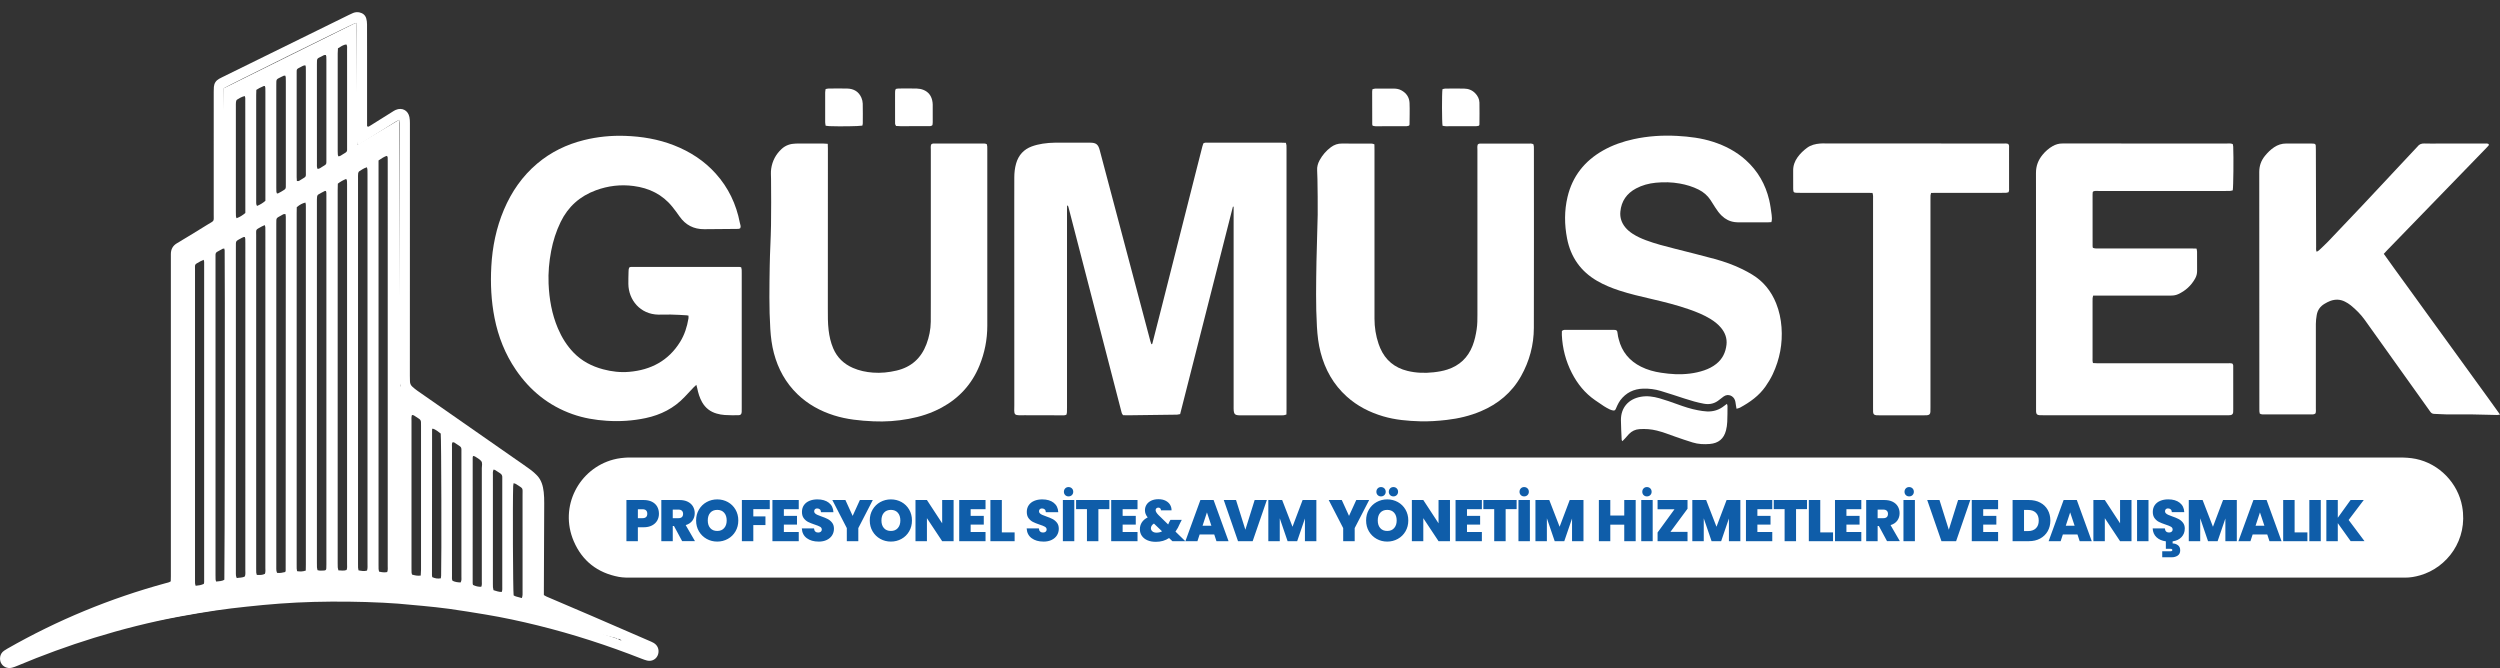 <svg xmlns="http://www.w3.org/2000/svg" id="katman_1" data-name="katman 1" viewBox="0 0 2000 534.43"><rect x="0" y="0" width="2000" height="534.43" fill="#333333" stroke="none"/><defs><style>      .cls-1 {        fill: #0f5da9;      }      .cls-1, .cls-2 {        stroke-width: 0px;      }      .cls-2 {        fill: #fff;      }    </style></defs><path class="cls-2" d="M1212.89,462.1c-235.64,0-471.27,0-706.91,0-3.67,0-7.34.08-10.99-.61-16.99-3.22-29.22-12.72-35.98-28.49-11.9-27.74,4.15-57.99,31.66-65.35,3.91-1.05,7.89-1.48,11.92-1.64,1.38-.05,2.76-.01,4.14-.01,470.81,0,941.63,0,1412.44,0,4.49,0,8.94.2,13.37,1.09,18.89,3.83,33.84,19.4,37.21,38.14,4.8,26.7-12.16,48.85-33.58,55.01-3.99,1.15-8.04,1.89-12.22,1.86-1.84-.01-3.68,0-5.52,0-235.18,0-470.35,0-705.53,0Z"></path><path class="cls-2" d="M136.6,465.05c.03-1.27.09-2.63.09-3.99,0-76.33,0-152.65,0-228.98,0-8.85,0-17.7,0-26.55,0-.8,0-1.61,0-2.41.06-3.73,1.53-6.53,4.85-8.51,8.2-4.87,16.32-9.87,24.43-14.89,5.78-3.58,5-1.91,5-8.84.03-32.53,0-65.06.01-97.59,0-1.26,0-2.53.12-3.79.25-2.83,1.61-4.99,4.09-6.4.9-.51,1.82-.97,2.75-1.43,33.71-16.57,67.42-33.15,101.13-49.71,1.13-.56,2.27-1.13,3.44-1.59,1.63-.63,3.32-.84,5.07-.44,2.68.6,4.61,2.13,5.39,4.76.45,1.52.64,3.15.65,4.74.07,7.13.03,14.25.03,21.38,0,18.85,0,37.7,0,56.56,0,1.25,0,2.51,0,3.6,1.12.82,1.74.06,2.36-.32,5.95-3.7,11.88-7.44,17.82-11.16.87-.55,1.74-1.14,2.69-1.54,5.09-2.19,9.89.27,11.01,5.68.32,1.56.4,3.19.4,4.78.01,27.01,0,54.03-.01,81.04-.01,40.35-.03,80.69-.03,121.04,0,1.49.1,2.99.08,4.48-.02,1.86.7,3.36,2.08,4.54,1.22,1.05,2.45,2.09,3.76,3.01,26.39,18.42,52.79,36.81,79.18,55.21,3.86,2.69,7.76,5.34,11.55,8.14,1.84,1.36,3.57,2.9,5.14,4.56,3.49,3.67,4.73,8.35,5.29,13.2.34,2.96.41,5.96.4,8.95-.07,23.1-.18,46.21-.28,69.31,0,1.37,0,2.74,0,4.15.84.48,1.49.94,2.21,1.25,12.03,5.16,24.09,10.26,36.11,15.44,15.29,6.59,30.57,13.23,45.84,19.86,1.26.55,2.55,1.07,3.73,1.77,3.18,1.89,4.51,5.34,3.55,8.9-1.05,3.87-4.85,6.16-8.8,5.2-1.44-.35-2.86-.86-4.24-1.4-27.18-10.68-54.9-19.69-83.25-26.7-13.83-3.42-27.74-6.4-41.79-8.74-9.74-1.62-19.49-3.19-29.26-4.57-6.93-.97-13.91-1.63-20.88-2.33-6.63-.67-13.26-1.26-19.9-1.81-3.89-.32-7.8-.54-11.7-.73-18.61-.93-37.23-1.12-55.85-.65-8.96.23-17.92.7-26.85,1.34-8.93.64-17.85,1.52-26.76,2.47-8.22.88-16.44,1.82-24.61,3.03-9.76,1.45-19.51,3.08-29.21,4.9-23.04,4.33-45.74,10.06-68.14,16.98-20.86,6.45-41.34,13.94-61.47,22.4-1.37.58-2.77,1.13-4.21,1.5-3.77.97-7.45-.76-8.93-4.05-1.18-2.62-1.05-7.03,2.56-9.52.85-.59,1.73-1.13,2.63-1.65,40.01-22.84,82.25-40.27,126.69-52.4,1.31-.36,2.7-.53,4.07-1.49ZM497.12,512.5c.17-.03.35-.06.52-.09-.18.02-.37.04-.55.06-.76-1.18-1.83-1.66-3.21-1.44-.47-1.09-1.56-1.27-2.48-1.66-19.96-8.52-39.71-17.53-59.84-25.65-5.39-2.17-4.53-1.85-4.53-6.7,0-25.4.06-50.8.08-76.2,0-2.07.03-4.14-.11-6.2-.3-4.45-2.03-8.22-5.61-11.01-1.36-1.06-2.74-2.09-4.16-3.07-10.93-7.63-21.86-15.25-32.8-22.88-18.19-12.68-36.39-25.35-54.57-38.06-1.97-1.38-3.9-2.85-5.68-4.46-2.38-2.14-3.87-4.85-4.15-8.09-.22-2.63-.45-5.27-.45-7.9,0-62.29.02-124.59.05-186.88,0-4.6.01-9.19-.02-13.79,0-.75-.18-1.5-.32-2.61-1.18.64-2.08,1.06-2.93,1.59-6.62,4.14-13.24,8.3-19.86,12.45-2.92,1.83-5.84,3.67-8.79,5.45-.5.3-1.18.32-1.98.51-.31-4.29-.12-8.3-.15-12.31-.03-4.02,0-8.05,0-12.07v-48.62c0-4.14.03-8.28,0-12.41-.04-3.98.2-7.97-.19-12.13-.65.13-1.11.15-1.51.32-6.37,2.69-102.58,50.34-104.82,51.95,0,1.23,0,2.6,0,3.97,0,33.91,0,67.81,0,101.72,0,1.03-.05,2.07,0,3.1.05,1.29-.49,2.19-1.6,2.81-.8.45-1.57.96-2.35,1.44-8.73,5.33-17.47,10.63-26.18,15.98-4.72,2.9-4.17,1.76-4.17,7.58,0,77.01,0,154.01,0,231.02,0,9.77,0,19.54,0,29.31,0,1.24-.09,2.49-.14,3.9-1.24.38-2.3.75-3.39,1.04-28.26,7.43-55.78,16.99-82.5,28.84-14.49,6.43-28.73,13.38-42.54,21.19-.09.06-.18.11-.25.18-.05.05-.07.13-.1.19.09-.16.18-.31.27-.47,1.46.17,2.67-.59,3.93-1.09,27.31-10.97,55.21-20.12,83.74-27.36,15.14-3.84,30.39-7.17,45.75-9.96,7.79-1.42,15.63-2.57,23.46-3.75,6.02-.9,12.05-1.72,18.08-2.46,4.9-.6,9.81-1.12,14.73-1.54,7.09-.6,14.2-1.13,21.3-1.6,6.53-.43,13.07-.96,19.61-1.09,22.87-.45,45.73-.67,68.56,1.15,8.24.66,16.49,1.23,24.71,2.1,10.16,1.08,20.31,2.25,30.43,3.71,12.5,1.79,24.92,4.08,37.29,6.63,24.99,5.15,49.59,11.75,73.81,19.76,4.14,1.37,8.28,2.73,12.44,4.08,1.05.52,2.1,1.03,3.16,1.55Z"></path><g><path class="cls-2" d="M1297.93,352.94c-.38-.64-.58-.82-.59-1.02-.22-5.28-.57-10.56-.6-15.84-.05-9.96,5.99-16.84,15.83-18.64,5.14-.94,10.1-.2,14.98,1.18,4.85,1.38,9.62,3.07,14.37,4.79,5.41,1.97,10.85,3.78,16.51,4.81,2.37.43,4.76.82,7.16.93,5.12.23,9.75-1.23,13.78-4.47.62-.5,1.28-.95,2.17-1.6.2.68.47,1.18.46,1.68-.02,4.25,0,8.51-.2,12.76-.11,2.28-.43,4.59-1,6.8-1.74,6.74-6.06,10.28-13,10.85-4.61.38-9.21.19-13.65-1.19-4.71-1.47-9.4-3.02-14.04-4.68-4.86-1.74-9.68-3.61-14.71-4.86-4.5-1.12-9.05-1.44-13.68-1.15-3.39.21-6.22,1.52-8.54,3.93-1.11,1.16-2.14,2.41-3.22,3.6-.6.66-1.24,1.29-2.05,2.13Z"></path><g><path class="cls-2" d="M986.32,165.35c-14.06,55.28-28.12,110.55-42.21,165.94-.92.17-1.68.31-2.44.43-.22.04-.46.01-.69.01-12.99.17-25.97.35-38.96.51-1.25.02-2.5-.07-3.5-.1-1.15-1.07-1.26-2.24-1.55-3.35-3.65-14.11-7.31-28.23-10.96-42.34-9.52-36.78-19.04-73.57-28.56-110.35-.83-3.22-1.65-6.45-2.5-9.67-.19-.73-.15-1.62-1.29-2.15-.02,1.49-.05,2.85-.05,4.21,0,52.41,0,104.82,0,157.24,0,1.38.02,2.76-.06,4.14-.04.66-.28,1.31-.42,1.88-1.44.74-2.85.5-4.2.5-9.65,0-19.31-.04-28.96-.07-1.61,0-3.22.04-4.83.02-2.91-.05-3.73-.85-3.76-3.67-.02-1.49.07-2.99.07-4.48-.01-53.33-.03-106.66-.04-159.99,0-7.35.02-14.71.03-22.06,0-3.81.4-7.56,1.46-11.24,1.92-6.66,6.11-11.27,12.57-13.64,2.78-1.02,5.73-1.72,8.66-2.18,3.28-.51,6.63-.76,9.95-.8,9.31-.09,18.62.01,27.93,0,4.68,0,6.52,1.2,7.77,5.98,5.57,21.32,11.29,42.61,16.94,63.91,7.86,29.62,15.71,59.25,23.57,88.88.23.85.55,1.68.81,2.47.85-.06.8-.61.91-1.02,2.5-9.79,5.01-19.57,7.49-29.36,9.33-36.83,18.65-73.67,27.98-110.5,1.47-5.79,2.93-11.57,4.42-17.35.22-.88.55-1.72.79-2.45,1.35-.84,2.64-.56,3.88-.57,6.55-.03,13.1-.01,19.65-.01,12.76,0,25.52,0,38.27,0,1.36,0,2.72.09,4.2.13.2.84.44,1.47.49,2.12.08,1.03.04,2.07.04,3.1,0,69.19,0,138.39,0,207.58,0,1.48-.04,2.96-.07,4.53-.84.25-1.46.54-2.11.61-.91.1-1.84.06-2.76.06-10.34.01-20.69.02-31.03.02-.92,0-1.84.04-2.76-.05-2.31-.22-3.25-1.13-3.5-3.48-.14-1.37-.09-2.76-.09-4.13,0-51.72,0-103.44,0-155.16,0-1.37,0-2.75,0-4.12-.2.01-.39.02-.59.03Z"></path><path class="cls-2" d="M592.24,182.53c-.95.73-2.01.59-3.03.6-8.62.09-17.24.17-25.86.22-8.31.05-14.87-3.3-19.67-10.12-1.85-2.63-3.74-5.24-5.76-7.74-7.99-9.93-18.55-15.05-31.05-16.69-10.36-1.36-20.39-.17-30.16,3.43-12.78,4.7-22.24,13.09-28.21,25.38-3.59,7.39-6.05,15.14-7.58,23.18-1.64,8.6-2.42,17.3-2.06,26.06.51,12.37,2.6,24.42,7.48,35.89,3.04,7.15,7.06,13.66,12.47,19.28,6.57,6.82,14.61,11,23.68,13.42,6.84,1.83,13.8,2.64,20.83,2.03,17.39-1.5,31.44-8.85,40.81-24.03,3.55-5.75,5.54-12.08,6.64-18.71.11-.67.01-1.36.01-2.25-.53-.09-1.05-.21-1.58-.25-1.95-.13-3.89-.25-5.84-.34-2.29-.11-4.59-.24-6.89-.25-3.22-.02-6.44.12-9.65.07-14.66-.21-23.97-11.76-24.13-24.54-.04-3.22.06-6.44.14-9.65.03-1.25-.02-2.53.76-3.7.44-.1.88-.29,1.33-.29,28.85-.01,57.7,0,86.55,0,.44,0,.88.18,1.5.31.13.66.33,1.3.38,1.95.07.91.03,1.84.03,2.76,0,35.98,0,71.96,0,107.93,0,1.03.03,2.07-.03,3.1-.11,1.72-.81,2.58-2.56,2.6-3.67.05-7.36.04-11.02-.18-2.16-.13-4.34-.55-6.43-1.14-5.08-1.44-8.99-4.45-11.64-9.08-2.02-3.54-3.14-7.37-3.95-11.33-.15-.76-.39-1.5-.67-2.57-.82.74-1.42,1.22-1.95,1.78-2.45,2.58-4.89,5.18-7.33,7.78-8.55,9.12-19.15,14.46-31.27,17.03-10.29,2.18-20.67,2.84-31.18,2.15-9.34-.61-18.47-2.16-27.3-5.28-19.08-6.75-34.03-18.85-45.37-35.48-8.6-12.61-14.08-26.53-17.04-41.46-2.7-13.61-3.35-27.37-2.6-41.18.86-15.7,3.93-30.96,10.12-45.51,6.07-14.29,14.66-26.76,26.58-36.83,11.01-9.29,23.62-15.39,37.55-18.83,10.77-2.66,21.73-3.73,32.81-3.35,13.4.45,26.5,2.63,39.05,7.54,12.82,5.02,24.13,12.3,33.39,22.58,10.18,11.29,16.46,24.52,19.33,39.4.27,1.41,1.06,2.84.35,4.32Z"></path><path class="cls-2" d="M2000,331.67c-1.23.18-1.76.33-2.29.32-7.01-.15-14.01-.39-21.02-.48-6.67-.08-13.33.04-20-.01-3.1-.03-6.2-.33-9.3-.39-1.41-.03-2.37-.58-3.15-1.71-2.37-3.39-4.8-6.74-7.2-10.11-15.09-21.14-30.2-42.26-45.27-63.41-3.16-4.44-7-8.22-11.19-11.64-1.41-1.15-3.01-2.12-4.64-2.94-3.79-1.93-7.75-2-11.7-.56-1.6.59-3.13,1.43-4.61,2.31-3.44,2.04-5.58,4.98-6.26,9.02-.4,2.39-.7,4.76-.69,7.18.02,22.42.02,44.83,0,67.25,0,1.47.23,2.97-.32,4.27-1.25.99-2.56.73-3.8.73-6.78.03-13.56.01-20.35.01-5.52,0-11.04.01-16.55-.01-1.24,0-2.54.23-3.86-.64-.09-.53-.27-1.18-.3-1.84-.05-1.26-.02-2.53-.02-3.79,0-62.53.02-125.07-.08-187.6,0-5.01,1.5-9.2,4.6-12.99,2.12-2.6,4.48-4.94,7.27-6.81,2.94-1.97,6.16-3.02,9.72-3.01,6.78.03,13.56.02,20.35.03.57,0,1.15.01,1.72.08.97.12,1.46.57,1.54,1.54.09,1.14.09,2.3.09,3.44.07,25.86.13,51.73.21,77.59,0,1.22-.26,2.51.44,3.92.68-.42,1.31-.67,1.77-1.1,2.51-2.36,5.07-4.68,7.45-7.17,9.22-9.64,18.41-19.29,27.54-29.01,14.41-15.33,28.75-30.71,43.13-46.07.24-.25.5-.48.71-.76,1.41-1.91,3.25-2.63,5.66-2.52,3.9.17,7.81.04,11.72.04,11.95,0,23.91,0,35.86.01,1.24,0,2.52-.23,3.64.3.48.68.18,1.16-.22,1.59-.78.85-1.57,1.68-2.37,2.51-26.17,26.98-52.35,53.96-78.52,80.94-.87.89-1.69,1.83-2.68,2.89,6.18,8.78,12.45,17.26,18.63,25.82,6.12,8.48,12.25,16.95,18.39,25.42,6.2,8.56,12.41,17.12,18.62,25.68,6.14,8.47,12.28,16.93,18.4,25.41,6.18,8.56,12.44,17.07,18.95,26.25Z"></path><path class="cls-2" d="M1786.27,115.36c.11.65.28,1.3.31,1.96.37,8.65.13,32.08-.37,34.96-.69.15-1.44.41-2.21.46-1.26.08-2.53.04-3.79.04-33.68,0-67.36,0-101.04.01-1.57,0-3.2-.28-4.5.33-.27.3-.37.38-.42.47-.05.1-.07.22-.08.33-.04.57-.11,1.14-.11,1.72,0,13.79,0,27.59.02,41.38,0,.34.11.67.2,1.21.56.16,1.18.45,1.81.5,1.03.09,2.07.03,3.1.03,24.49,0,48.97,0,73.46,0,1.48,0,2.95.07,4.59.11.17.95.41,1.71.41,2.47.03,5.17,0,10.35.03,15.52.01,2.13-.53,4.1-1.55,5.93-3.17,5.71-7.77,9.89-13.71,12.6-2.04.93-4.19,1.1-6.39,1.09-19.08-.02-38.16-.01-57.25-.01-1.37,0-2.74,0-4.25,0-.18.83-.4,1.46-.45,2.11-.07,1.03-.03,2.07-.03,3.1,0,14.83,0,29.66,0,44.49,0,1.35-.14,2.73.33,4.26,1.18.07,2.3.18,3.42.18,7.36.02,14.71,0,22.07,0,27.24,0,54.49,0,81.73,0,1.47,0,2.97-.16,4.28.24.94,1.01.69,2.09.7,3.09.03,6.09.01,12.19.01,18.28,0,5.06,0,10.12,0,15.17,0,.8.02,1.61-.05,2.41-.12,1.35-.81,2.08-2.13,2.3-.45.08-.92.08-1.37.09-1.03.01-2.07.01-3.1.01-48.17,0-96.33,0-144.5,0-1.26,0-2.53.04-3.79-.04-1.97-.14-2.67-.86-2.78-2.77-.05-.92-.02-1.84-.02-2.76,0-62.77.04-125.53-.07-188.29-.01-5.66,1.82-10.3,5.27-14.52,2.28-2.78,4.93-5.14,8.07-6.92,2.44-1.38,5.05-2.17,7.89-2.11,1.61.03,3.22,0,4.83,0,42.19,0,84.38,0,126.56.02,1.57,0,3.21-.32,4.86.51Z"></path><path class="cls-2" d="M1099.53,115.47c.02,1.61.06,3.1.06,4.58,0,44.94-.02,89.88,0,134.82,0,6.94,1.06,13.73,3.3,20.31.37,1.09.79,2.16,1.24,3.21,4.2,9.78,11.58,15.82,21.84,18.33,6.87,1.68,13.85,1.9,20.88,1.12,3.78-.42,7.5-1.04,11.12-2.23,9.68-3.16,16.35-9.49,20.06-18.96,1.69-4.3,2.64-8.77,3.32-13.33.58-3.89.59-7.78.59-11.69,0-43.9-.02-87.81-.01-131.71,0-1.47-.26-2.98.32-4.37,1.01-.93,2.21-.68,3.33-.68,4.6-.03,9.19-.01,13.79-.01,7.82,0,15.63-.01,23.45.01,1.24,0,2.53-.23,3.92.55.1.52.29,1.16.35,1.82.07.8.03,1.61.03,2.41,0,47.58.1,95.16-.04,142.75-.04,13.66-3.55,26.6-10.26,38.55-7.37,13.12-18.33,22.21-32.1,28.04-8.74,3.7-17.87,5.85-27.27,6.94-7.09.82-14.19,1.32-21.32,1.12-10.01-.28-19.95-1.13-29.62-3.99-10.84-3.21-20.69-8.21-29.12-15.82-10.66-9.6-17.35-21.57-20.93-35.36-1.74-6.69-2.52-13.51-2.92-20.42-1.01-17.35-.65-34.7-.38-52.05.19-12.52.81-25.04.99-37.56.14-9.53-.1-19.07-.2-28.61-.02-2.3-.09-4.6-.24-6.89-.2-2.98.61-5.68,2.02-8.25,2.25-4.09,5.24-7.54,8.98-10.33,2.65-1.98,5.58-3,8.97-2.94,7.24.12,14.48.03,21.72.04,1.24,0,2.52-.16,4.14.62Z"></path><path class="cls-2" d="M662.21,115.08c.05,1.58.11,2.72.11,3.85-.01,42.65-.03,85.29-.05,127.94,0,5.75-.07,11.49.62,17.21.61,5.05,1.7,9.95,3.7,14.64,3.14,7.34,8.48,12.43,15.75,15.61,5.12,2.24,10.51,3.34,16.02,3.76,6.34.48,12.61-.17,18.81-1.62,11.8-2.74,19.73-9.86,23.99-21.14,2.17-5.74,3.37-11.7,3.46-17.84.09-5.98.04-11.95.04-17.93,0-39.89-.02-79.77,0-119.66,0-1.47-.25-2.98.31-4.36.9-.89,1.98-.71,2.99-.71,4.48-.02,8.97-.01,13.45-.01,8.05,0,16.09-.01,24.14.01,1.24,0,2.53-.22,3.92.54.1.53.29,1.17.34,1.82.07.8.03,1.61.03,2.41,0,47.01.04,94.03,0,141.04,0,11.03-2.12,21.7-6.3,31.91-6.07,14.82-16.24,25.99-30.33,33.59-8.26,4.46-17.09,7.28-26.3,8.97-9.31,1.71-18.7,2.38-28.14,1.95-10.69-.48-21.31-1.5-31.59-4.76-11.01-3.48-20.89-8.91-29.24-16.98-9.41-9.11-15.46-20.17-18.8-32.76-1.69-6.35-2.47-12.82-2.89-19.38-1.05-16.77-.72-33.55-.47-50.33.16-10.91.87-21.82,1.04-32.74.19-12.3.12-24.6.02-36.89-.02-2.75-.29-5.48.12-8.24.93-6.27,3.7-11.53,8.35-15.82,3.21-2.97,7.07-4.2,11.34-4.3,3.22-.08,6.44-.04,9.66-.04,4.02,0,8.05-.02,12.07,0,1.12,0,2.25.13,3.82.24Z"></path><path class="cls-2" d="M1417.15,177.7c-1.23.08-2.25.19-3.26.19-7.36.01-14.71.01-22.07-.01-1.38,0-2.77-.04-4.13-.22-4-.53-7.42-2.29-10.32-5.1-1.99-1.94-3.64-4.13-5.11-6.48-1.27-2.05-2.55-4.09-3.89-6.11-2.4-3.63-5.6-6.35-9.49-8.3-4.76-2.4-9.81-3.89-15.03-4.84-6.38-1.15-12.81-1.28-19.24-.65-5.52.54-10.84,1.95-15.78,4.59-7.46,3.99-11.76,10.14-12.54,18.58-.43,4.65.94,8.86,3.92,12.5,1.69,2.07,3.73,3.74,5.96,5.19,3.3,2.13,6.84,3.74,10.51,5.12,7.54,2.83,15.33,4.81,23.12,6.78,10.68,2.7,21.38,5.37,32.01,8.25,7.65,2.08,15.12,4.74,22.25,8.25,2.57,1.27,5.09,2.65,7.55,4.13,9.1,5.47,15.38,13.33,19.32,23.12,2.46,6.12,3.8,12.48,4.29,19.07.97,13.13-1.41,25.61-6.97,37.5-1.61,3.44-3.58,6.67-5.75,9.8-5.26,7.57-12.53,12.71-20.47,17.04-.76.42-1.68.56-2.79.91-.18-1.02-.32-1.76-.45-2.5-.26-1.46-.34-2.99-.83-4.37-1.18-3.39-5.36-5.53-9-2.98-1.13.79-2.25,1.61-3.29,2.5-3.64,3.11-7.69,4.18-12.49,3.32-5.34-.96-10.49-2.49-15.62-4.16-6.33-2.06-12.65-4.17-19.02-6.08-4.53-1.35-9.19-1.97-13.95-1.83-7.61.22-13.77,3.26-18.37,9.33-.96,1.27-1.65,2.75-2.39,4.17-.48.91-.8,1.91-1.25,2.84-.5,1.02-1.1,1.33-2.24,1.1-.89-.18-1.79-.45-2.6-.85-1.54-.76-3.07-1.58-4.52-2.51-2.42-1.55-4.77-3.2-7.13-4.83-8.13-5.62-14.14-13.08-18.61-21.8-4.9-9.54-7.52-19.7-8-30.41-.05-1.13.02-2.26.04-3.19,1.33-1.14,2.65-.86,3.88-.86,4.71-.04,9.43-.02,14.14-.02,6.9,0,13.79,0,20.69,0,.8,0,1.61,0,2.41,0,2.37,0,3.29.2,3.47,3.07.09,1.48.5,2.94.87,4.39,2.53,10.1,8.57,17.37,17.84,22.01,5.09,2.54,10.51,4.03,16.1,4.85,3.75.55,7.53,1.01,11.31,1.14,7.85.27,15.6-.5,23.1-3.06,3.51-1.2,6.78-2.83,9.69-5.15,4.97-3.94,7.5-9.22,8.18-15.4.55-5.06-1.09-9.51-4.3-13.41-2.37-2.87-5.26-5.13-8.4-7.08-5.41-3.34-11.27-5.68-17.24-7.77-9.77-3.41-19.8-5.9-29.86-8.24-8.72-2.03-17.45-4.03-25.97-6.82-6.13-2.01-12.07-4.42-17.67-7.66-13.22-7.67-21.21-19.05-24.11-34.01-2.14-11.08-2.23-22.18.37-33.18,3.92-16.6,13.7-28.83,28.44-37.19,7.66-4.34,15.89-7.17,24.46-9.04,11.53-2.52,23.21-3.24,34.96-2.6,9.64.53,19.22,1.7,28.48,4.68,9.75,3.13,18.65,7.78,26.28,14.67,9.6,8.65,15.75,19.38,18.71,31.9.92,3.9,1.42,7.91,1.97,11.88.25,1.79.38,3.64-.18,5.85Z"></path><path class="cls-2" d="M1497.99,154.37c-1.55-.04-2.92-.1-4.28-.1-17.82,0-35.63,0-53.45,0-.92,0-1.84.02-2.76-.02-2.48-.1-2.82-.43-2.93-2.77-.02-.46-.02-.92-.02-1.38,0-4.48.06-8.97-.02-13.45-.07-4.08,1.22-7.67,3.58-10.93,2.11-2.91,4.68-5.37,7.57-7.49,3.07-2.26,6.63-3.08,10.34-3.4,1.26-.11,2.53-.08,3.79-.08,47.47.02,94.94.05,142.41.08,1.47,0,2.98-.19,4.33.3.99,1.07.68,2.28.69,3.39.03,6.32.01,12.64.01,18.97,0,4.25.01,8.51,0,12.76,0,1.13.21,2.3-.46,3.54-.54.13-1.18.39-1.84.43-1.14.08-2.3.05-3.45.05-17.47,0-34.94,0-52.41,0-1.37,0-2.74.06-4.24.09-.18.81-.41,1.44-.45,2.09-.07,1.26-.03,2.53-.03,3.79,0,55.17,0,110.35,0,165.52,0,1.26.04,2.53-.05,3.79-.12,1.7-.9,2.45-2.6,2.63-.68.07-1.38.06-2.07.06-12.18,0-24.37,0-36.55,0-.69,0-1.38.02-2.07-.05-1.75-.18-2.46-.89-2.56-2.62-.07-1.15-.03-2.3-.03-3.45,0-55.63,0-111.27,0-166.9,0-1.47.2-2.97-.44-4.87Z"></path><path class="cls-2" d="M716.71,71.13c.71-.11,1.49-.31,2.26-.32,4.82-.03,9.65-.11,14.47.03,1.8.05,3.69.41,5.35,1.08,3.74,1.52,6.1,4.39,6.97,8.37.25,1.11.41,2.27.42,3.41.05,4.71.03,9.42.01,14.13,0,.79-.16,1.58-.24,2.29-1.16,1.05-2.49.78-3.71.79-5.28.04-10.57.02-15.85.02-2.07,0-4.13.02-6.2,0-1.14-.02-2.27-.11-3.3-.16-1.07-1.22-.81-2.54-.82-3.76-.04-5.51-.02-11.02-.02-16.54,0-2.07-.01-4.13.01-6.2.01-1.02-.05-2.07.64-3.13Z"></path><path class="cls-2" d="M689.87,100.51c-3.29.53-17.51.72-26.51.4-.89-.03-1.78-.2-2.84-.33-.14-1.01-.38-1.89-.38-2.77-.03-7.92-.03-15.85,0-23.77,0-.89.22-1.77.36-2.8.9-.16,1.66-.41,2.43-.41,4.94-.04,9.88-.11,14.81,0,5.27.13,9.29,2.45,11.41,7.41.62,1.44,1,3.1,1.04,4.66.13,5.28.06,10.56.04,15.85,0,.55-.22,1.09-.36,1.77Z"></path><path class="cls-2" d="M1154.04,100.62c-.54-2.85-.59-25.88-.07-29.25.67-.16,1.42-.49,2.17-.49,5.05-.05,10.11-.09,15.16,0,3.45.06,6.51,1.23,8.95,3.8,1.98,2.08,3.23,4.58,3.3,7.39.15,5.85.02,11.71,0,17.56,0,.21-.15.43-.33.92-.72.13-1.59.43-2.46.43-8.04.04-16.08.04-24.11.01-.89,0-1.77-.24-2.59-.37Z"></path><path class="cls-2" d="M1098.12,100.57c-.14-.46-.33-.79-.33-1.11-.03-8.72-.05-17.45-.06-26.17,0-.56.12-1.12.2-1.86.78-.2,1.52-.54,2.27-.55,5.05-.05,10.1-.07,15.15,0,1.96.02,3.89.4,5.65,1.33,4.08,2.17,6.46,5.62,6.64,10.18.23,5.73.02,11.47-.01,17.21,0,.21-.15.43-.31.87-.62.15-1.37.49-2.12.5-8.26.04-16.53.04-24.79.02-.78,0-1.55-.26-2.29-.4Z"></path></g></g><path class="cls-2" d="M428.93,480.24l-1.02-89.46-4.32-7.37-103.24-74.53-1.05-213.02-33.55,20-.36-97.53-1.51.32-104.82,51.95-4.03,106.69-34.57,21.55v269.79c-145.95,45.32-124.62,58.13-124.62,58.13,42.88-20.59,169.1-44.22,250.17-50.32s238.66,37.11,238.66,37.11l-75.74-33.3ZM204.95,160.44c0-28.16,0-56.31,0-84.47,0-1.36.08-2.72.12-4.07.96-.57,1.72-1.08,2.53-1.5,1.12-.57,2.28-1.09,3.43-1.59.18-.08.44.03.9.07.11.44.31.95.34,1.47.06,1.03.04,2.07.04,3.1,0,27.7,0,55.39,0,83.09v4.12c-2.04,1.76-4.14,3.06-6.71,4.09-.23-.59-.54-1.06-.59-1.55-.1-.91-.06-1.84-.06-2.76ZM188.8,81.5c.07-.63.35-1.47.82-1.77,1.82-1.15,3.67-2.3,6.19-2.9.2.77.41,1.2.41,1.62.09,30.67.03,61.34.05,91.95-2.21,1.8-4.34,3.25-7.06,4.19-.19-.71-.42-1.22-.46-1.76-.08-1.14-.06-2.3-.06-3.44,0-28.03,0-56.07,0-84.1,0-1.26-.04-2.54.1-3.79ZM163.32,465.77c0,.44-.18.88-.28,1.35-2.05.98-4.17,1.29-6.52,1.51-.18-.72-.43-1.34-.48-1.97-.08-1.03-.03-2.07-.03-3.1,0-82.41,0-164.81.01-247.22,0-5.54-.73-4.37,4.42-7.35.67-.39,1.42-.65,2.52-1.15.19.87.37,1.31.37,1.75.01,85.39,0,170.79,0,256.18ZM179.48,463.75c-1.9,1.3-4.22,1.16-6.57,1.5-.18-.63-.42-1.16-.45-1.7-.07-1.14-.05-2.3-.05-3.45,0-84.34,0-168.68,0-253.02,0-1.03.03-2.07,0-3.1-.02-1.12.31-2,1.37-2.56,1.42-.75,2.78-1.61,4.21-2.35.37-.19.86-.15,1.41-.24.14.56.31.98.33,1.4.31,5.12.06,260.92-.26,263.51ZM195.91,461.1c-1.99,1.25-4.23.87-6.52,1.35-.25-.75-.56-1.35-.62-1.98-.11-1.02-.07-2.07-.07-3.1,0-86.54,0-173.07,0-259.61,0-5.57-.35-4.54,4.49-7.36.59-.34,1.23-.6,1.87-.83.18-.07.43.06.87.14.09.44.28.96.3,1.49.06,1.15.04,2.3.04,3.45,0,87.11,0,174.22-.01,261.33,0,1.7.25,3.43-.35,5.12ZM211.97,459.04c-2.02,1.12-4.18.98-6.51.88-.17-.68-.42-1.3-.48-1.95-.08-1.03-.04-2.07-.04-3.1,0-88.82,0-177.64,0-266.47,0-5.34-.65-4.29,4.24-7.1.76-.44,1.61-.73,2.67-1.2.19.77.39,1.28.42,1.8.06,1.03.03,2.07.03,3.1,0,89.74,0,179.48-.01,269.22,0,1.59.25,3.21-.33,4.82ZM228.53,456.56c0,.32-.23.64-.39,1.07-2.07.49-4.16.99-6.5.66-.2-.68-.5-1.3-.55-1.94-.1-1.14-.06-2.3-.06-3.45,0-90.93,0-181.85,0-272.78,0-.34,0-.69,0-1.03.03-5.18-.22-4.33,4.16-6.85.86-.49,1.67-1.27,3.23-.91.08.77.22,1.44.22,2.11-.02,94.37-.06,188.75-.11,283.12ZM224.79,153.43c-.78.48-1.6.9-2.42,1.31-.17.08-.43-.02-.87-.06-.13-.45-.37-.96-.41-1.49-.08-1.03-.06-2.07-.06-3.1,0-27.23,0-54.46,0-81.69,0-.11,0-.23,0-.34.04-5.14-.25-4.34,4.27-6.68.61-.32,1.24-.6,1.88-.86.19-.08.44-.01,1.05-.01.15.57.34.99.37,1.42.06,1.03.06,2.07.06,3.1,0,27.23,0,54.46,0,81.69,0,4.94.36,4.11-3.86,6.72ZM244.68,166.69c0,95.04,0,190.09,0,285.13,0,1.48-.04,2.96-.07,4.64-2.54.87-4.65.84-6.96.47-.12-.8-.27-1.45-.3-2.11-.05-1.03-.02-2.07-.02-3.1,0-93.78,0-187.56,0-281.34,0-1.6.05-3.2.08-4.64,2.6-2.12,4.22-2.99,6.91-3.7.12.53.3,1.04.33,1.56.06,1.03.03,2.07.04,3.1ZM240.8,143.73c-.93.57-1.8,1.51-3.31,1.04-.05-.97-.16-1.98-.16-3,0-27.7,0-55.4,0-83.09,0-3.54-.21-3.3,3.06-4.98,1.19-.61,2.33-1.44,3.9-1.44.14.51.33.93.35,1.35.06,1.03.04,2.07.04,3.1,0,26.78.01,53.56,0,80.34,0,4.86.6,3.94-3.88,6.68ZM261.11,157.19c0,98.03,0,196.05,0,294.08,0,1.15.01,2.3-.07,3.44-.08,1.17-.53,1.64-1.75,1.69-1.7.08-3.43.31-5.27-.25-.15-.75-.39-1.51-.45-2.28-.08-1.26-.05-2.53-.05-3.79,0-96.07,0-192.15,0-288.22,0-1.49-.03-2.99.13-4.47.06-.61.43-1.42.92-1.73,1.74-1.08,3.59-2,5.42-2.94.15-.08.43.08.8.16.09.36.26.78.29,1.21.05,1.03.04,2.07.04,3.1ZM257.65,133.52c-1.05.65-2.01,1.54-3.6,1.62-.72-1.53-.51-2.93-.51-4.28-.02-14.47-.01-28.94-.01-43.41,0-12.06,0-24.12,0-36.17,0-4.98,0-4.24,3.86-6.23.98-.5,1.91-1.29,3.3-1.02.13.43.33.84.36,1.26.07.91.06,1.84.06,2.75,0,26.41,0,52.82,0,79.24,0,4.61.33,3.9-3.46,6.23ZM270.16,42.78c0-1.36.13-2.73.2-4.13,2.25-1.31,4.19-2.92,6.8-3.07.77,1.33.5,2.62.5,3.85.03,8.5.01,17,.01,25.5,0,17.46.01,34.92,0,52.38,0,4.21.51,3.84-3.52,6.2-1.06.62-2,1.53-3.47,1.56-.15-.47-.36-.88-.41-1.31-.09-.91-.11-1.83-.11-2.75,0-26.08,0-52.15,0-78.23ZM277.25,456c-2.09.82-4.22.33-6.5.3-.22-.92-.49-1.66-.55-2.42-.09-1.14-.06-2.3-.06-3.44,0-99.4,0-198.79,0-298.19,0-1.72.07-3.44.12-5.32,2.18-1.66,4.25-2.84,6.71-3.79.24.56.57,1.03.62,1.52.1,1.03.07,2.07.07,3.1,0,101.23,0,202.47,0,303.7,0,1.47.23,2.98-.41,4.55ZM293.62,456.47c-2.32.68-4.51.25-6.81-.19-.14-.75-.32-1.41-.36-2.08-.06-1.15-.03-2.3-.03-3.45,0-102.62,0-205.24,0-307.87,0-1.38-.06-2.77.09-4.13.07-.61.43-1.41.91-1.72,1.81-1.17,3.59-2.46,6.11-3.21.2.89.4,1.43.43,1.97.06,1.26.05,2.53.05,3.79,0,103.77,0,207.54,0,311.31,0,1.81.21,3.66-.39,5.57ZM309.78,457.66c-2.21.4-4.31.21-6.55-.39-.14-.74-.33-1.39-.37-2.04-.06-1.15-.03-2.3-.03-3.45,0-106.17,0-212.34,0-318.52v-4.9c2.33-1.61,4.34-2.88,6.42-3.64.95.39.88,1.02.9,1.56.05,1.03.03,2.07.03,3.1,0,107.78,0,215.56-.01,323.34,0,1.57.25,3.19-.4,4.92ZM336.82,455.75c0,1.47-.14,2.94-.23,4.7-2.69.38-4.77-.17-6.94-.78-.15-.58-.37-1.12-.4-1.67-.07-1.15-.05-2.3-.05-3.45,0-39.31,0-78.62,0-117.92,0-1.47-.21-2.98.36-4.63.56.11,1.16.08,1.58.34,1.38.83,2.68,1.78,4.04,2.64,1.07.67,1.62,1.59,1.61,2.85,0,.92.03,1.84.03,2.76,0,38.39,0,76.78,0,115.17ZM352.89,460.71c-.02.67-.15,1.33-.22,1.94-2.58.41-4.25.18-6.85-.92-.08-.5-.25-1.06-.25-1.62.02-38.84.05-77.68.09-116.52,0-.19.22-.37.45-.74,2.54.74,4.45,2.54,6.47,3.99.48,3.28.74,100.83.32,113.87ZM368.52,465.96c-2.28-.04-4.48-.34-6.48-1.33-.68-1.31-.45-2.6-.45-3.84-.02-8.27-.01-16.53-.01-24.8,0-26.06,0-52.12.01-78.19,0-1.32-.25-2.71.34-3.89,1.27-.37,1.94.39,2.66.88,5.11,3.45,4.55,2.18,4.55,8.15.02,32.72.01,65.44,0,98.16,0,1.57.3,3.2-.63,4.85ZM385.45,464.92c0,1.46.27,2.98-.44,4.51-2.34.08-4.51-.44-6.61-1.48-.1-.48-.27-.92-.27-1.36,0-33.55,0-67.11.02-100.66,0-.32.18-.64.33-1.17.55.15,1.15.17,1.57.45,1.7,1.16,3.71,2.12,4.93,3.68,1.2,1.53.47,3.78.47,5.7.03,30.11.02,60.21,0,90.32ZM401.82,383.96c0,28.39,0,56.78,0,85.17,0,1.46.18,2.95-.41,4.44-2.41.04-4.41-.79-6.61-1.42-.16-.82-.37-1.58-.44-2.35-.08-.91-.05-1.84-.05-2.76,0-28.85,0-57.7.01-86.55,0-1.57-.27-3.2.55-4.85.51.16.96.22,1.31.44,1.27.79,2.47,1.68,3.76,2.44,1.47.86,2.03,2.09,1.89,3.73-.05.57,0,1.15,0,1.72ZM418.06,473.22c0,1.59.17,3.2-.56,5.24-1.77-.47-3.3-.85-4.82-1.31-.64-.2-1.23-.57-1.77-.83-.55-3.15-.84-74.52-.37-87.52.02-.65.18-1.3.32-2.21.71.21,1.29.24,1.71.52,6.38,4.21,5.46,2.48,5.47,9.35.05,25.59.02,51.19.01,76.78Z"></path><path class="cls-1" d="M527.16,410.99c0,1.99-.46,3.81-1.38,5.44-.92,1.63-2.3,2.94-4.16,3.92-1.85.98-4.12,1.47-6.8,1.47h-4.53v11.12h-9.15v-32.93h13.68c2.65,0,4.9.47,6.75,1.4,1.85.93,3.25,2.23,4.18,3.88.93,1.65,1.4,3.55,1.4,5.7h0ZM513.94,414.54c2.58,0,3.88-1.18,3.88-3.55s-1.29-3.6-3.88-3.6h-3.64v7.15h3.64ZM545.73,432.94l-6.54-12.14h-.98v12.14h-9.15v-32.93h14.43c2.65,0,4.89.46,6.73,1.38,1.84.92,3.22,2.18,4.16,3.78.93,1.6,1.4,3.4,1.4,5.39,0,2.24-.62,4.21-1.84,5.91-1.23,1.7-3.03,2.9-5.39,3.62l7.43,12.84h-10.23ZM538.21,414.54h4.53c1.24,0,2.18-.3,2.8-.89.62-.59.93-1.45.93-2.57,0-1.06-.32-1.89-.96-2.5-.64-.61-1.56-.91-2.78-.91h-4.53v6.87ZM573.79,433.27c-3.08,0-5.92-.72-8.5-2.17-2.58-1.45-4.63-3.46-6.14-6.02-1.51-2.57-2.27-5.47-2.27-8.71s.75-6.14,2.27-8.71c1.51-2.57,3.56-4.57,6.14-6,2.58-1.43,5.42-2.15,8.5-2.15s5.95.72,8.52,2.15c2.57,1.43,4.6,3.43,6.09,6,1.49,2.57,2.24,5.47,2.24,8.71s-.75,6.14-2.24,8.71c-1.49,2.57-3.53,4.58-6.12,6.02-2.58,1.45-5.42,2.17-8.5,2.17h0ZM573.79,424.77c2.34,0,4.18-.76,5.53-2.29,1.35-1.53,2.03-3.56,2.03-6.12s-.68-4.68-2.03-6.19c-1.35-1.51-3.2-2.27-5.53-2.27s-4.22.76-5.56,2.27c-1.34,1.51-2.01,3.57-2.01,6.19s.67,4.63,2.01,6.14c1.34,1.51,3.19,2.27,5.56,2.27h0ZM615.82,400.02v7.29h-13.17v5.79h9.71v6.96h-9.71v12.89h-9.15v-32.93h22.32ZM627.09,407.35v5.37h10.51v6.96h-10.51v5.93h11.91v7.33h-21.06v-32.93h21.06v7.33h-11.91ZM654.86,433.27c-3.83,0-6.97-.91-9.43-2.73-2.46-1.82-3.78-4.43-3.97-7.82h9.76c.09,1.15.44,1.99,1.03,2.52.59.53,1.35.79,2.29.79.84,0,1.53-.21,2.08-.63.54-.42.82-1,.82-1.75,0-.96-.45-1.71-1.35-2.24-.9-.53-2.37-1.12-4.39-1.77-2.15-.72-3.88-1.41-5.21-2.08-1.32-.67-2.48-1.65-3.46-2.94-.98-1.29-1.47-2.98-1.47-5.07s.53-3.93,1.59-5.44c1.06-1.51,2.52-2.65,4.39-3.43,1.87-.78,3.98-1.17,6.35-1.17,3.83,0,6.89.9,9.18,2.69,2.29,1.79,3.51,4.3,3.67,7.54h-9.95c-.03-1-.33-1.74-.91-2.24-.58-.5-1.32-.75-2.22-.75-.69,0-1.25.2-1.68.61-.44.41-.65.98-.65,1.73,0,.62.24,1.16.72,1.61.48.45,1.08.84,1.8,1.17.72.33,1.77.74,3.18,1.24,2.09.72,3.81,1.42,5.16,2.13,1.35.7,2.52,1.68,3.5,2.94.98,1.26,1.47,2.86,1.47,4.79s-.49,3.72-1.47,5.28c-.98,1.56-2.4,2.79-4.25,3.69-1.85.9-4.04,1.35-6.56,1.35h0ZM698.23,400.02l-11.58,22.46v10.46h-9.2v-10.46l-11.58-22.46h10.46l5.79,12.7,5.79-12.7h10.32ZM712.72,433.27c-3.08,0-5.92-.72-8.5-2.17-2.58-1.45-4.63-3.46-6.14-6.02-1.51-2.57-2.27-5.47-2.27-8.71s.75-6.14,2.27-8.71c1.51-2.57,3.56-4.57,6.14-6,2.58-1.43,5.42-2.15,8.5-2.15s5.95.72,8.52,2.15c2.57,1.43,4.6,3.43,6.09,6,1.49,2.57,2.24,5.47,2.24,8.71s-.75,6.14-2.24,8.71c-1.49,2.57-3.53,4.58-6.12,6.02-2.58,1.45-5.42,2.17-8.5,2.17h0ZM712.72,424.77c2.34,0,4.18-.76,5.53-2.29,1.35-1.53,2.03-3.56,2.03-6.12s-.68-4.68-2.03-6.19c-1.35-1.51-3.2-2.27-5.53-2.27s-4.22.76-5.56,2.27c-1.34,1.51-2.01,3.57-2.01,6.19s.67,4.63,2.01,6.14c1.34,1.51,3.19,2.27,5.56,2.27h0ZM762.88,432.94h-9.15l-12.19-18.4v18.4h-9.15v-32.93h9.15l12.19,18.64v-18.64h9.15v32.93ZM776.52,407.35v5.37h10.51v6.96h-10.51v5.93h11.91v7.33h-21.06v-32.93h21.06v7.33h-11.91ZM801.47,425.94h10.23v7.01h-19.38v-32.93h9.15v25.92ZM834.73,433.27c-3.83,0-6.97-.91-9.43-2.73-2.46-1.82-3.78-4.43-3.97-7.82h9.76c.09,1.15.44,1.99,1.03,2.52.59.53,1.35.79,2.29.79.84,0,1.53-.21,2.08-.63.54-.42.82-1,.82-1.75,0-.96-.45-1.71-1.35-2.24-.9-.53-2.37-1.12-4.39-1.77-2.15-.72-3.88-1.41-5.21-2.08-1.32-.67-2.48-1.65-3.46-2.94-.98-1.29-1.47-2.98-1.47-5.07s.53-3.93,1.59-5.44c1.06-1.51,2.52-2.65,4.39-3.43,1.87-.78,3.99-1.17,6.35-1.17,3.83,0,6.89.9,9.18,2.69,2.29,1.79,3.51,4.3,3.67,7.54h-9.95c-.03-1-.33-1.74-.91-2.24-.58-.5-1.32-.75-2.22-.75-.69,0-1.25.2-1.68.61-.44.41-.65.98-.65,1.73,0,.62.24,1.16.72,1.61.48.45,1.08.84,1.8,1.17.72.33,1.77.74,3.18,1.24,2.09.72,3.81,1.42,5.16,2.13,1.35.7,2.52,1.68,3.5,2.94.98,1.26,1.47,2.86,1.47,4.79s-.49,3.72-1.47,5.28c-.98,1.56-2.4,2.79-4.25,3.69-1.85.9-4.04,1.35-6.56,1.35h0ZM859.44,400.02v32.93h-9.15v-32.93h9.15ZM854.81,397.12c-1.06,0-1.94-.35-2.64-1.05-.7-.7-1.05-1.58-1.05-2.64s.35-1.99,1.05-2.71c.7-.72,1.58-1.07,2.64-1.07s1.99.36,2.71,1.07c.72.72,1.07,1.62,1.07,2.71s-.36,1.94-1.07,2.64c-.72.7-1.62,1.05-2.71,1.05h0ZM887.49,400.02v7.29h-8.78v25.64h-9.15v-25.64h-8.69v-7.29h26.62ZM898.11,407.35v5.37h10.51v6.96h-10.51v5.93h11.91v7.33h-21.06v-32.93h21.06v7.33h-11.91ZM937.91,432.94l-2.66-2.52c-2.96,2.02-6.49,3.04-10.6,3.04-2.58,0-4.83-.42-6.75-1.26-1.91-.84-3.39-2.02-4.44-3.55-1.04-1.53-1.56-3.28-1.56-5.28s.52-3.81,1.56-5.44c1.04-1.63,2.61-2.97,4.69-3.99-.78-1-1.34-1.95-1.68-2.85-.34-.9-.51-1.87-.51-2.9,0-1.62.42-3.1,1.26-4.44.84-1.34,2.08-2.41,3.71-3.2,1.63-.79,3.57-1.19,5.81-1.19s4.2.41,5.79,1.24c1.59.83,2.78,1.91,3.57,3.27.79,1.35,1.17,2.83,1.14,4.41h-8.45c0-.72-.2-1.26-.61-1.63-.41-.37-.9-.56-1.49-.56-.62,0-1.14.18-1.56.54-.42.36-.63.85-.63,1.47,0,1.09.78,2.41,2.33,3.97l7.71,7.52c.28-.56.58-1.23.89-2.01l.93-1.68h9.06l-1.35,2.62c-1.12,2.68-2.35,4.94-3.69,6.77l7.85,7.66h-10.32ZM925.25,426.12c1.65,0,3.11-.36,4.39-1.07l-6.49-6.21c-.81.5-1.42,1.07-1.82,1.73-.4.65-.61,1.32-.61,2.01,0,1,.4,1.84,1.21,2.52.81.69,1.91,1.03,3.32,1.03h0ZM971.39,427.57h-11.68l-1.77,5.37h-9.62l12-32.93h10.55l11.96,32.93h-9.67l-1.77-5.37ZM969.1,420.57l-3.55-10.65-3.5,10.65h7.05ZM1013.48,400.02l-11.35,32.93h-11.72l-11.4-32.93h9.81l7.47,23.77,7.43-23.77h9.76ZM1053.09,400.02v32.93h-9.15v-18.17l-6.21,18.17h-7.66l-6.26-18.31v18.31h-9.15v-32.93h11.07l8.27,21.39,8.08-21.39h11.02ZM1095.33,400.02l-11.58,22.46v10.46h-9.2v-10.46l-11.58-22.46h10.46l5.79,12.7,5.79-12.7h10.32ZM1109.78,433.27c-3.08,0-5.92-.72-8.5-2.17-2.58-1.45-4.63-3.46-6.14-6.02-1.51-2.57-2.26-5.47-2.26-8.71s.75-6.14,2.26-8.71c1.51-2.57,3.56-4.57,6.14-6,2.58-1.43,5.42-2.15,8.5-2.15s5.95.72,8.52,2.15c2.57,1.43,4.6,3.43,6.09,6,1.49,2.57,2.24,5.47,2.24,8.71s-.75,6.14-2.24,8.71c-1.49,2.57-3.53,4.58-6.12,6.02-2.58,1.45-5.42,2.17-8.5,2.17h0ZM1104.79,397.12c-1.06,0-1.94-.35-2.64-1.05-.7-.7-1.05-1.58-1.05-2.64s.35-1.99,1.05-2.71c.7-.72,1.58-1.07,2.64-1.07s1.99.36,2.71,1.07c.72.72,1.07,1.62,1.07,2.71s-.36,1.94-1.07,2.64c-.72.7-1.62,1.05-2.71,1.05h0ZM1109.78,424.77c2.34,0,4.18-.76,5.53-2.29,1.35-1.53,2.03-3.56,2.03-6.12s-.68-4.68-2.03-6.19c-1.35-1.51-3.2-2.27-5.53-2.27s-4.22.76-5.56,2.27c-1.34,1.51-2.01,3.57-2.01,6.19s.67,4.63,2.01,6.14c1.34,1.51,3.19,2.27,5.56,2.27h0ZM1114.73,397.12c-1.06,0-1.94-.35-2.64-1.05-.7-.7-1.05-1.58-1.05-2.64s.35-1.99,1.05-2.71c.7-.72,1.58-1.07,2.64-1.07s1.95.36,2.66,1.07c.72.72,1.07,1.62,1.07,2.71s-.36,1.94-1.07,2.64c-.72.7-1.6,1.05-2.66,1.05h0ZM1159.98,432.94h-9.15l-12.19-18.4v18.4h-9.15v-32.93h9.15l12.19,18.64v-18.64h9.15v32.93ZM1173.59,407.35v5.37h10.51v6.96h-10.51v5.93h11.91v7.33h-21.06v-32.93h21.06v7.33h-11.91ZM1213.3,400.02v7.29h-8.78v25.64h-9.15v-25.64h-8.69v-7.29h26.62ZM1223.92,400.02v32.93h-9.15v-32.93h9.15ZM1219.3,397.12c-1.06,0-1.94-.35-2.64-1.05-.7-.7-1.05-1.58-1.05-2.64s.35-1.99,1.05-2.71c.7-.72,1.58-1.07,2.64-1.07s1.99.36,2.71,1.07c.72.72,1.07,1.62,1.07,2.71s-.36,1.94-1.07,2.64c-.72.7-1.62,1.05-2.71,1.05h0ZM1266.78,400.02v32.93h-9.15v-18.17l-6.21,18.17h-7.66l-6.26-18.31v18.31h-9.15v-32.93h11.07l8.27,21.39,8.08-21.39h11.02ZM1308.55,400.02v32.93h-9.15v-13.22h-11.16v13.22h-9.15v-32.93h9.15v12.38h11.16v-12.38h9.15ZM1322.15,400.02v32.93h-9.15v-32.93h9.15ZM1317.52,397.12c-1.06,0-1.94-.35-2.64-1.05-.7-.7-1.05-1.58-1.05-2.64s.35-1.99,1.05-2.71c.7-.72,1.58-1.07,2.64-1.07s1.99.36,2.71,1.07c.72.72,1.07,1.62,1.07,2.71s-.36,1.94-1.07,2.64c-.72.7-1.62,1.05-2.71,1.05h0ZM1336.34,425.52h13.68v7.43h-23.96v-6.96l13.54-18.59h-13.54v-7.38h23.96v6.96l-13.68,18.54ZM1392.28,400.02v32.93h-9.15v-18.17l-6.21,18.17h-7.66l-6.26-18.31v18.31h-9.15v-32.93h11.07l8.27,21.39,8.08-21.39h11.02ZM1405.91,407.35v5.37h10.51v6.96h-10.51v5.93h11.91v7.33h-21.06v-32.93h21.06v7.33h-11.91ZM1445.62,400.02v7.29h-8.78v25.64h-9.15v-25.64h-8.69v-7.29h26.62ZM1456.21,425.94h10.23v7.01h-19.38v-32.93h9.15v25.92ZM1477.14,407.35v5.37h10.51v6.96h-10.51v5.93h11.91v7.33h-21.06v-32.93h21.06v7.33h-11.91ZM1509.63,432.94l-6.54-12.14h-.98v12.14h-9.15v-32.93h14.43c2.65,0,4.89.46,6.73,1.38,1.84.92,3.22,2.18,4.16,3.78.93,1.6,1.4,3.4,1.4,5.39,0,2.24-.62,4.21-1.84,5.91-1.23,1.7-3.03,2.9-5.39,3.62l7.43,12.84h-10.23ZM1502.12,414.54h4.53c1.24,0,2.18-.3,2.8-.89.62-.59.93-1.45.93-2.57,0-1.06-.32-1.89-.96-2.5-.64-.61-1.56-.91-2.78-.91h-4.53v6.87ZM1531.92,400.02v32.93h-9.15v-32.93h9.15ZM1527.3,397.12c-1.06,0-1.94-.35-2.64-1.05-.7-.7-1.05-1.58-1.05-2.64s.35-1.99,1.05-2.71c.7-.72,1.58-1.07,2.64-1.07s1.99.36,2.71,1.07c.72.72,1.07,1.62,1.07,2.71s-.36,1.94-1.07,2.64c-.72.7-1.62,1.05-2.71,1.05h0ZM1576.24,400.02l-11.35,32.93h-11.72l-11.4-32.93h9.81l7.47,23.77,7.43-23.77h9.76ZM1586.57,407.35v5.37h10.51v6.96h-10.51v5.93h11.91v7.33h-21.06v-32.93h21.06v7.33h-11.91ZM1623.1,400.02c3.46,0,6.48.69,9.08,2.08,2.6,1.39,4.6,3.32,6,5.81,1.4,2.49,2.1,5.34,2.1,8.55s-.71,6.01-2.12,8.5c-1.42,2.49-3.43,4.44-6.02,5.86-2.6,1.42-5.61,2.12-9.04,2.12h-13.03v-32.93h13.03ZM1622.4,424.86c2.68,0,4.78-.73,6.3-2.2,1.53-1.46,2.29-3.53,2.29-6.21s-.76-4.8-2.29-6.28c-1.53-1.48-3.63-2.22-6.3-2.22h-3.18v16.91h3.18ZM1661.97,427.57h-11.68l-1.77,5.37h-9.62l12-32.93h10.55l11.96,32.93h-9.67l-1.77-5.37ZM1659.68,420.57l-3.55-10.65-3.5,10.65h7.05ZM1705.2,432.94h-9.15l-12.19-18.4v18.4h-9.15v-32.93h9.15l12.19,18.64v-18.64h9.15v32.93ZM1718.8,400.02v32.93h-9.15v-32.93h9.15ZM1747.81,422.95c0,2.62-.86,4.85-2.57,6.7-1.71,1.85-4.09,3-7.15,3.43v1.68c1.53,0,2.92.45,4.18,1.35,1.26.9,1.89,2.29,1.89,4.16s-.67,3.3-2.01,4.2c-1.34.9-2.93,1.35-4.76,1.35h-7.61v-4.81h6.54c1.03,0,1.54-.33,1.54-.98s-.51-.98-1.54-.98h-3.64v-5.98c-3.08-.4-5.57-1.49-7.47-3.27-1.9-1.77-2.93-4.14-3.08-7.1h9.76c.09,1.15.44,1.99,1.03,2.52.59.53,1.35.79,2.29.79.84,0,1.53-.21,2.08-.63.54-.42.82-1,.82-1.75,0-.96-.45-1.71-1.35-2.24-.9-.53-2.37-1.12-4.39-1.77-2.15-.72-3.88-1.41-5.21-2.08-1.32-.67-2.48-1.65-3.46-2.94-.98-1.29-1.47-2.98-1.47-5.07s.53-3.93,1.59-5.44c1.06-1.51,2.52-2.65,4.39-3.43,1.87-.78,3.98-1.17,6.35-1.17,3.83,0,6.89.9,9.18,2.69,2.29,1.79,3.51,4.3,3.67,7.54h-9.95c-.03-1-.33-1.74-.91-2.24-.58-.5-1.32-.75-2.22-.75-.69,0-1.25.2-1.68.61-.44.41-.65.98-.65,1.73,0,.62.24,1.16.72,1.61.48.45,1.08.84,1.8,1.17.72.33,1.77.74,3.18,1.24,2.09.72,3.81,1.42,5.16,2.13,1.35.7,2.52,1.68,3.5,2.94.98,1.26,1.47,2.86,1.47,4.79h0ZM1789.45,400.02v32.93h-9.15v-18.17l-6.21,18.17h-7.66l-6.26-18.31v18.31h-9.15v-32.93h11.07l8.27,21.39,8.08-21.39h11.02ZM1813.8,427.57h-11.68l-1.77,5.37h-9.62l12-32.93h10.55l11.96,32.93h-9.67l-1.77-5.37ZM1811.51,420.57l-3.55-10.65-3.5,10.65h7.05ZM1835.69,425.94h10.23v7.01h-19.38v-32.93h9.15v25.92ZM1856.62,400.02v32.93h-9.15v-32.93h9.15ZM1880.55,432.94l-10.32-14.43v14.43h-9.15v-32.93h9.15v14.2l10.23-14.2h10.55l-12.1,15.97,12.7,16.95h-11.07Z"></path></svg>